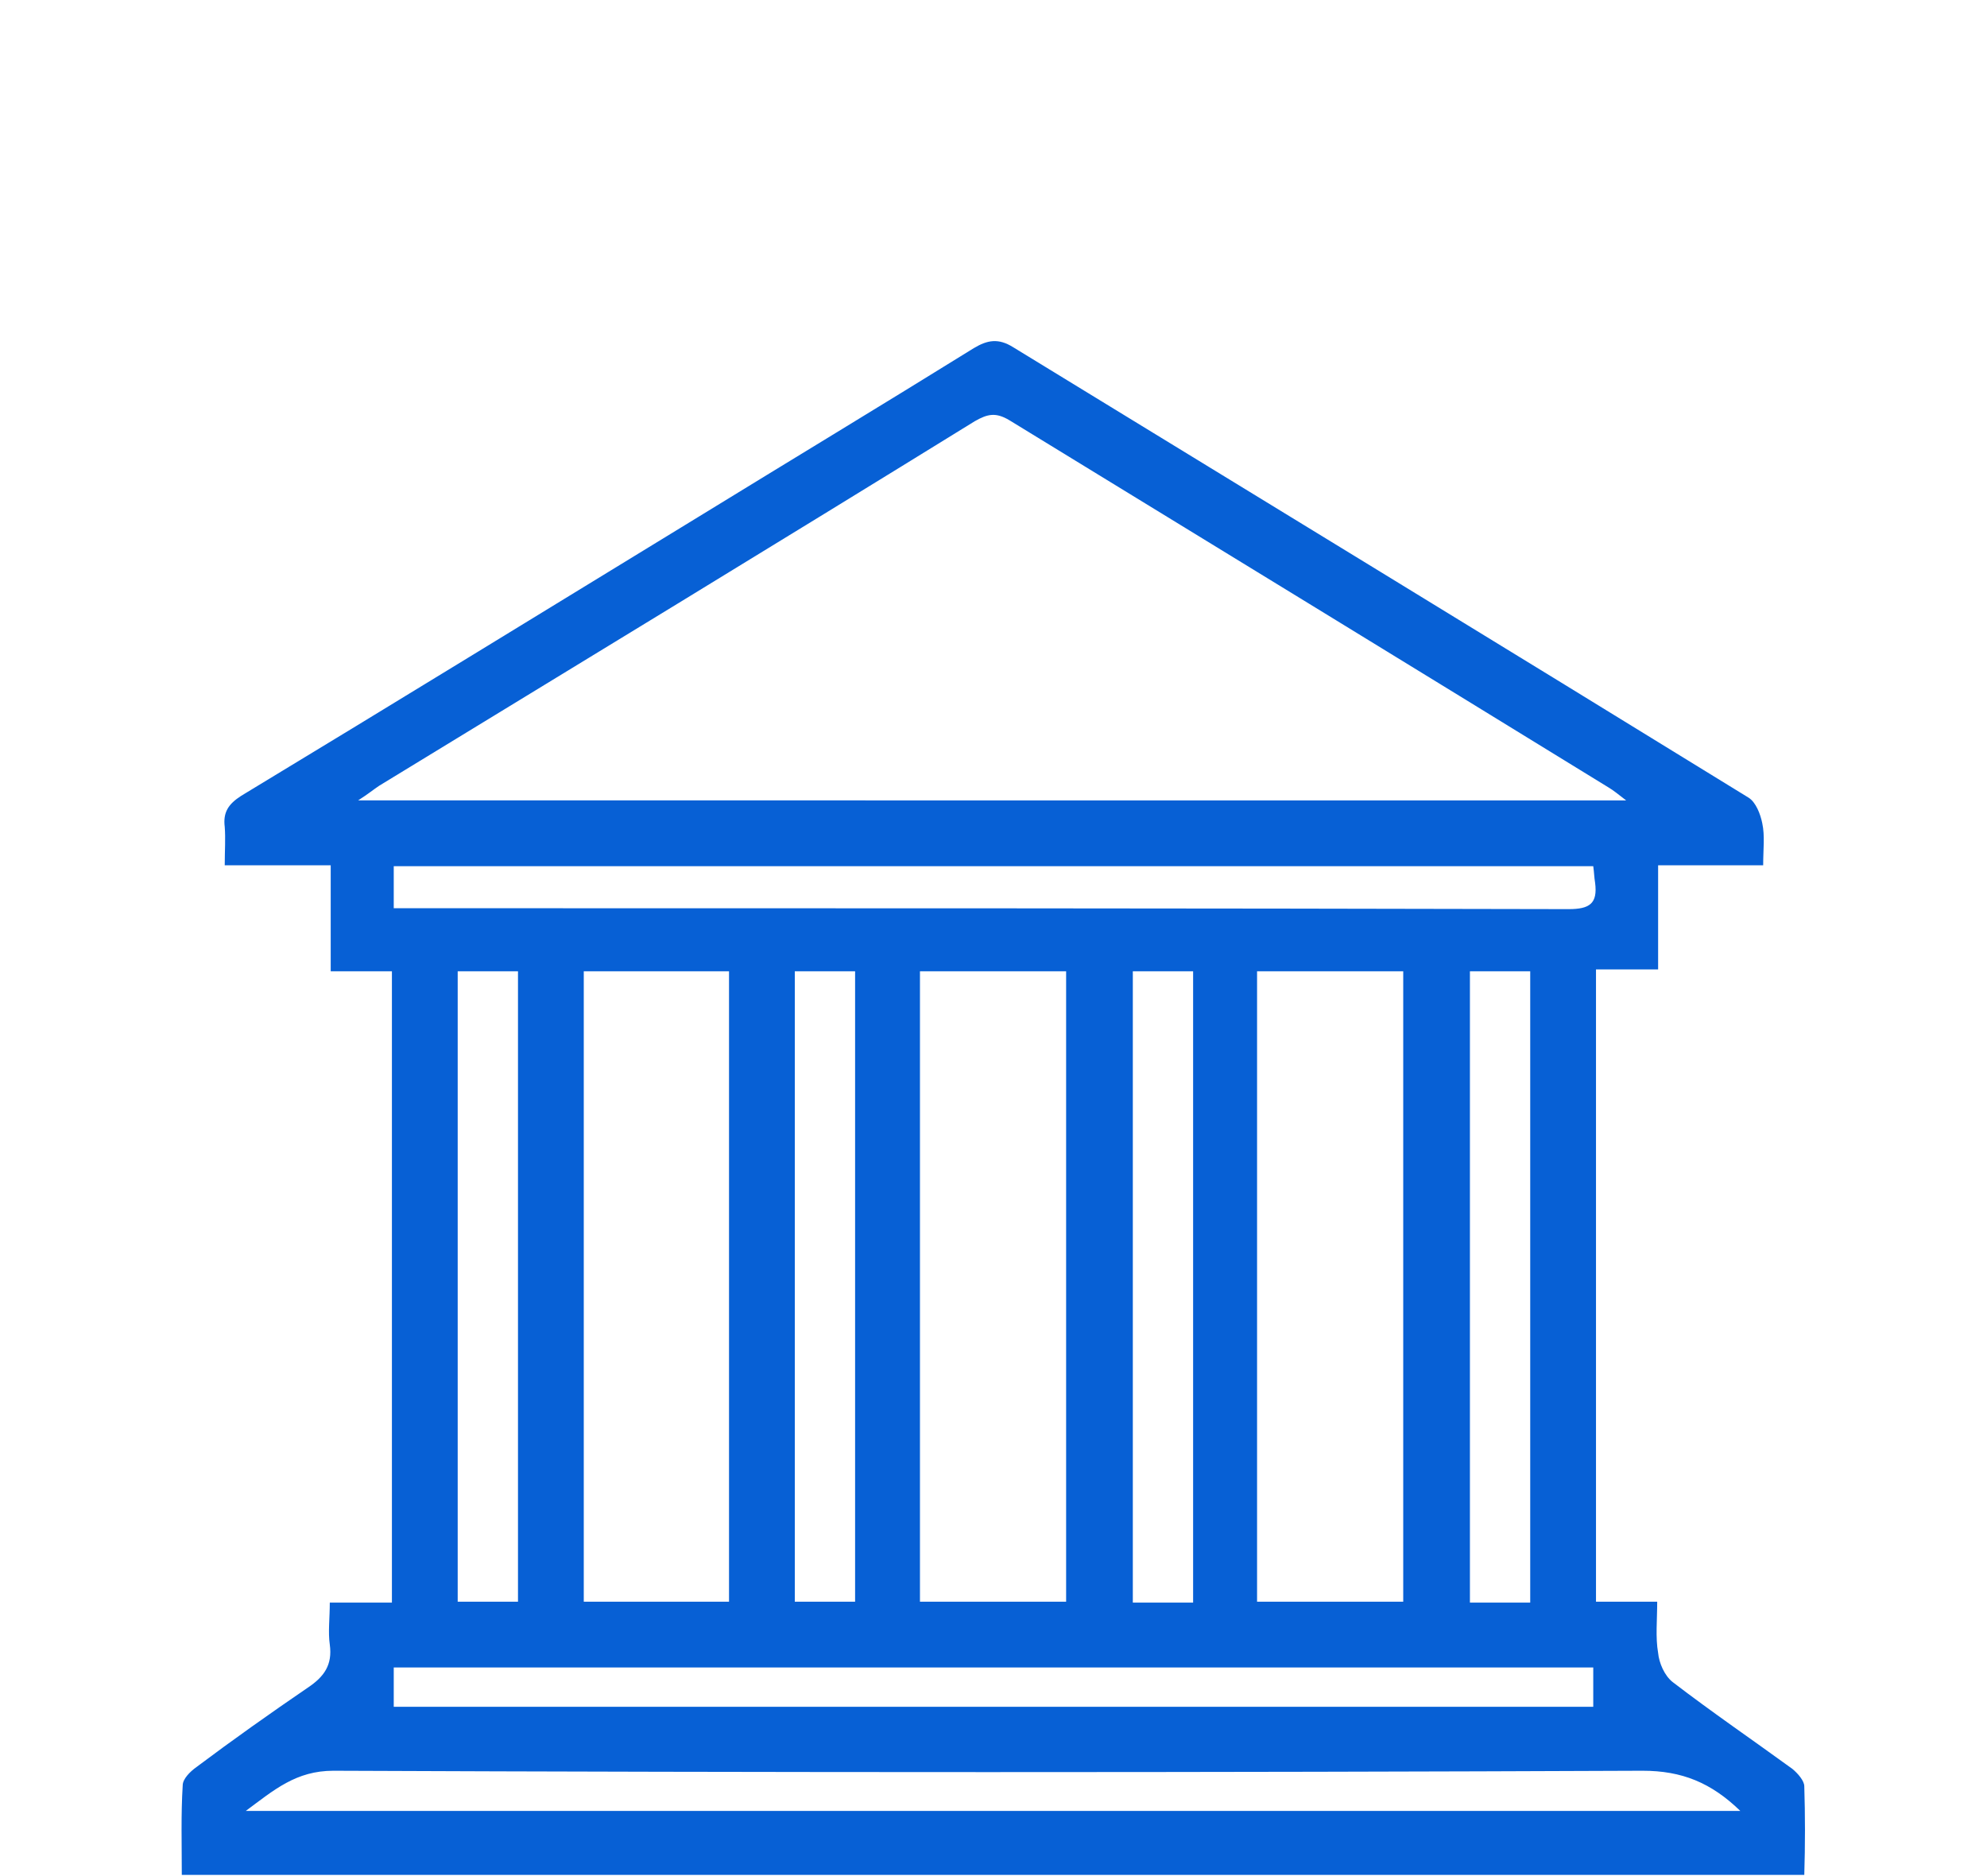 <?xml version="1.0" encoding="utf-8"?>
<!-- Generator: Adobe Illustrator 24.1.3, SVG Export Plug-In . SVG Version: 6.00 Build 0)  -->
<svg version="1.1" id="Layer_10" xmlns="http://www.w3.org/2000/svg" xmlns:xlink="http://www.w3.org/1999/xlink" x="0px" y="0px"
	 viewBox="0 0 217.5 205.3" style="enable-background:new 0 0 217.5 205.3;" xml:space="preserve">
<style type="text/css">
	.st0{fill:#0760D5;}
</style>
<g>
	<path class="st0" d="M197.5,195.5c0-0.6-0.7-1.4-1.3-1.9c-4.4-3.2-8.8-6.2-13.1-9.5c-0.9-0.7-1.5-2.1-1.6-3.2
		c-0.3-1.7-0.1-3.6-0.1-5.6c-2.5,0-4.7,0-6.7,0c0-23.2,0-46,0-69.2c2.3,0,4.4,0,6.8,0c0-3.9,0-7.5,0-11.4c3.9,0,7.5,0,11.5,0
		c0-1.8,0.2-3.2-0.1-4.6c-0.2-1-0.7-2.3-1.5-2.8c-26.8-16.5-53.7-32.9-80.5-49.3c-1.6-1-2.8-0.8-4.3,0.1
		c-10,6.2-20.1,12.3-30.2,18.5C59.7,66.8,43.1,77,26.4,87.1c-1.4,0.9-2,1.8-1.8,3.4c0.1,1.3,0,2.6,0,4.2c4,0,7.7,0,11.6,0
		c0,4,0,7.7,0,11.6c2.4,0,4.5,0,6.7,0c0,23.1,0,46,0,69.1c-2.3,0-4.4,0-6.8,0c0,1.7-0.2,3.2,0,4.6c0.3,2.2-0.6,3.5-2.4,4.7
		c-4.1,2.8-8.2,5.7-12.2,8.7c-0.7,0.5-1.5,1.3-1.5,2c-0.2,3.2-0.1,6.5-0.1,9.8c59.3,0,118.3,0,177.6,0
		C197.6,201.9,197.6,198.7,197.5,195.5z M39.2,87.6c1.1-0.7,1.7-1.2,2.3-1.6C63.3,72.7,85,59.5,106.7,46.1c1.4-0.8,2.3-1,3.8-0.1
		c21.9,13.4,43.8,26.8,65.6,40.2c0.5,0.3,1,0.7,1.9,1.4C131.7,87.6,85.8,87.6,39.2,87.6z M174.4,182.5c0,1.6,0,2.9,0,4.3
		c-43.8,0-87.5,0-131.3,0c0-1.5,0-2.9,0-4.3C86.9,182.5,130.5,182.5,174.4,182.5z M50.1,175.3c0-22.9,0-45.8,0-69c2.2,0,4.3,0,6.6,0
		c0,23,0,45.9,0,69C54.5,175.3,52.4,175.3,50.1,175.3z M63.9,175.3c0-23,0-45.9,0-69c5.3,0,10.5,0,15.9,0c0,23,0,45.9,0,69
		C74.5,175.3,69.3,175.3,63.9,175.3z M87,175.3c0-23,0-45.9,0-69c2.3,0,4.3,0,6.6,0c0,23,0,46,0,69C91.4,175.3,89.3,175.3,87,175.3z
		 M100.7,175.3c0-23,0-45.9,0-69c5.3,0,10.6,0,16,0c0,22.9,0,45.8,0,69C111.3,175.3,106.1,175.3,100.7,175.3z M124,175.4
		c0-23,0-46,0-69.1c2.2,0,4.3,0,6.6,0c0,23,0,45.9,0,69.1C128.3,175.4,126.2,175.4,124,175.4z M137.6,175.3c0-23,0-45.9,0-69
		c5.3,0,10.6,0,16,0c0,22.9,0,45.8,0,69C148.2,175.3,143,175.3,137.6,175.3z M160.9,175.4c0-23,0-45.9,0-69.1c2.2,0,4.3,0,6.6,0
		c0,23,0,45.9,0,69.1C165.2,175.4,163.2,175.4,160.9,175.4z M171.7,99.5c-42-0.1-84-0.1-125.9-0.1c-0.8,0-1.6,0-2.7,0
		c0-1.8,0-3.1,0-4.6c43.8,0,87.5,0,131.3,0c0.1,0.7,0.1,1.2,0.2,1.8C174.9,98.9,174,99.5,171.7,99.5z M26.9,198.2
		c3.1-2.3,5.5-4.4,9.6-4.4c47.8,0.2,95.5,0.2,143.3,0c4.3,0,7.5,1.3,10.7,4.4C135.9,198.2,81.6,198.2,26.9,198.2z"/>
</g>
</svg>
